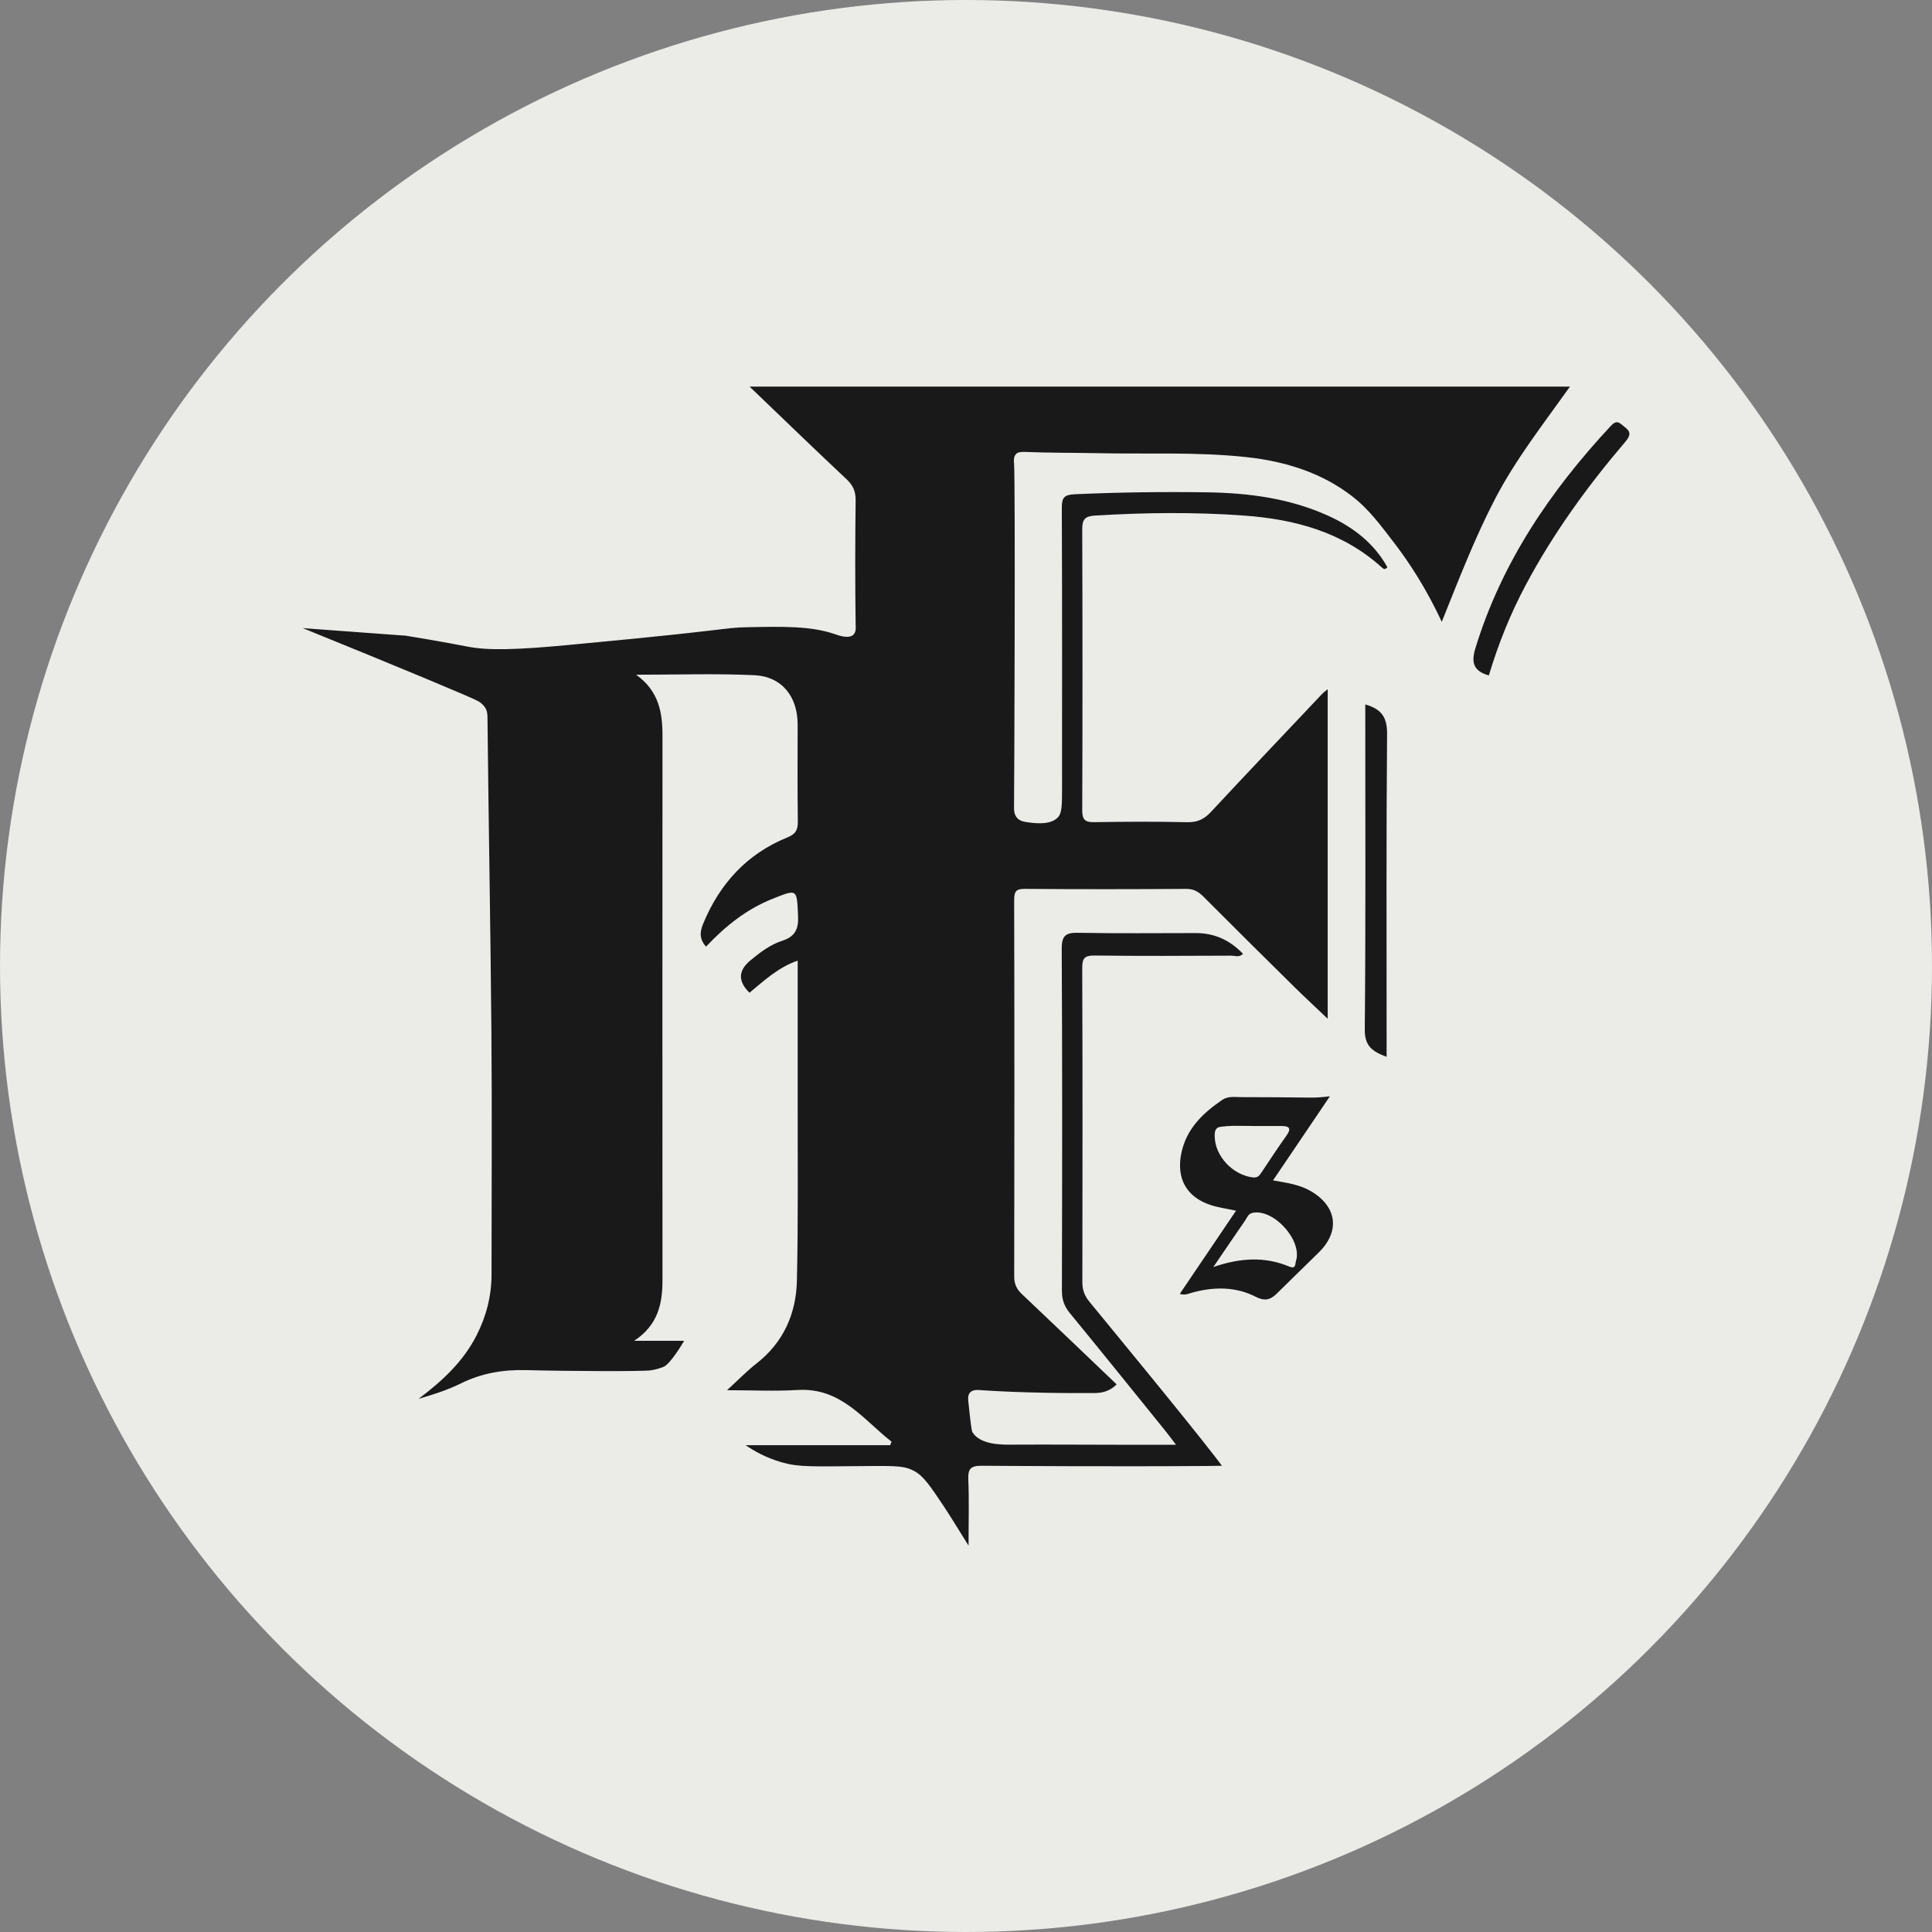 <?xml version="1.0" encoding="UTF-8"?>
<svg id="Layer_1" data-name="Layer 1" xmlns="http://www.w3.org/2000/svg" viewBox="0 0 418.4 418.4">
  <rect x="0" y="0" width="418.4" height="418.4" fill="#808080" stroke="none"/>
  <defs>
    <style>
      .cls-1 {
        fill: #ebebe8;
      }

      .cls-1, .cls-2 {
        stroke-width: 0px;
      }

      .cls-2 {
        fill: #191919;
      }
    </style>
  </defs>
  <circle class="cls-1" cx="209.2" cy="209.2" r="209.2"/>
  <g>
    <path class="cls-2" d="M87.58,137.62s0,0,0,0c0,0,0,0,0,0,7.1,1.13,13.71,2.42,13.71,2.42,4.41.86,10.65.73,23.06-.48,6.08-.59,18.07-1.67,29.82-3.05,3.92-.46,5.13-.63,7.33-.67,8.15-.17,14.11-.29,19.3,1.49.8.28,3.01,1.09,4.02.12.65-.63.49-1.74.48-2.14-.12-8.99-.11-17.98,0-26.97.02-1.95-.57-3.25-1.99-4.58-6.93-6.5-13.75-13.11-20.98-20.04h177.67c-5.73,8.05-11.72,15.68-16.2,24.28-4.48,8.61-7.94,17.66-11.57,26.67-.3-.65-.74-1.59-1.3-2.7-3.42-6.82-7-11.79-8.98-14.37-2.88-3.75-5.47-7.33-9.24-10.22-6.37-4.88-14.06-7.45-22.81-8.39-10.74-1.16-21.49-.61-32.23-.85-5.22-.11-10.45-.05-15.67-.27-.97-.04-1.57.07-1.93.42-.64.62-.5,1.71-.47,1.97.32,3.44.05,72.45,0,74.64,0,.29-.06,1.38.64,2.2.52.6,1.28.85,2.33.98,1.64.21,4.84.65,6.51-1.04.92-.93.92-2.77.92-6.5,0-20.18.04-40.35-.05-60.53-.01-2.32.54-2.87,2.91-2.98,9.5-.42,19.01-.55,28.51-.41,9.03.13,17.91,1.29,26.24,5.06,5.38,2.44,9.94,5.91,12.85,11.17-.58.64-.9.31-1.2.04-8.49-7.66-18.79-10.44-29.87-11.24-10.75-.78-21.49-.65-32.24,0-2.2.13-2.79.84-2.78,2.98.07,20.28.08,40.56,0,60.84,0,2.15.68,2.61,2.68,2.58,6.69-.11,13.38-.14,20.07.01,2.2.05,3.69-.67,5.14-2.24,7.97-8.56,16.03-17.04,24.06-25.54.28-.3.62-.53,1.21-1.03v71.37c-2.52-2.4-4.85-4.54-7.1-6.76-6.62-6.53-13.24-13.08-19.8-19.67-1.09-1.1-2.14-1.7-3.78-1.69-11.6.08-23.21.09-34.81,0-1.93-.02-2.41.45-2.41,2.4.07,27.18.06,54.36.01,81.54,0,1.62.51,2.72,1.65,3.8,6.91,6.53,13.78,13.12,20.53,19.56-.26.27-.69.67-1.31,1.03-1.33.77-2.66.84-3.4.85-15.15.13-24.99-.65-24.99-.65-.44-.03-1.45-.1-2.03.52-.52.56-.44,1.42-.39,1.92.45,4.23.68,6.35.9,6.71,1.72,2.74,6.41,2.69,8.34,2.68,7.87-.06,20.11.05,35.75.03-.99-1.29-1.62-2.16-2.3-3-6.9-8.53-13.77-17.07-20.73-25.56-1.2-1.46-1.7-2.92-1.69-4.82.06-24.67.1-49.34-.04-74.01-.02-3.03.97-3.54,3.68-3.49,8.47.16,16.94.06,25.4.06q5.91,0,10.16,4.48c-.75.87-1.75.4-2.59.41-9.83.04-19.66.1-29.48-.03-2.18-.03-2.74.53-2.73,2.73.09,22.69.07,45.37.03,68.06,0,1.68.5,2.94,1.56,4.23,3.22,3.94,20.85,25.3,27.23,33.59.64.83,1.15,1.5,1.44,1.89-.77.02-1.96.04-3.41.05-20.26.15-43.77-.02-48.61-.05-2.41-.02-3,.67-2.91,2.98.19,4.48.05,8.98.05,14.31-2.06-3.27-3.66-5.95-5.38-8.54-2.92-4.37-4.37-6.54-6.4-7.62-1.94-1.03-3.39-1.12-9.74-1.07-12.5.1-15.14.27-18.88-.79-3.53-1-6.19-2.57-7.87-3.72h31.3c.1-.26.19-.52.29-.77-6.14-4.8-10.95-11.76-20.33-11.19-4.88.3-9.78.05-15.29.05,2.39-2.19,4.27-4.14,6.38-5.79,5.87-4.58,8.59-10.81,8.75-17.96.3-13.06.15-26.13.17-39.2.01-9.92,0-19.84,0-30.08-4.27,1.47-7.27,4.35-10.44,6.95q-3.77-3.69.15-6.96c2.1-1.73,4.28-3.43,6.88-4.27,2.81-.9,3.64-2.5,3.49-5.44-.28-5.84-.08-5.85-5.62-3.63-5.62,2.25-10.21,5.96-14.31,10.32-1.43-1.61-1.38-3.13-.62-4.97,3.6-8.71,9.51-15.15,18.29-18.71,1.77-.72,2.23-1.63,2.21-3.42-.1-7-.04-14.01-.04-21.01,0-6.07-3.43-10.41-9.41-10.68-8.3-.38-16.64-.1-25.57-.1,4.88,3.49,5.72,8.13,5.71,13.17-.02,39.31-.02,78.61,0,117.92,0,5.08-.93,9.72-6.13,13.16h10.82c-.26.45-2.95,5.01-4.45,5.63-.18.07-.37.15-.37.15s-1.13.42-2.36.61c-1.9.28-18.23.19-26.97-.04-5.02-.13-9.67.64-14.18,2.87-2.91,1.44-6.03,2.44-9.18,3.35,5.11-3.85,9.66-8.04,12.57-13.77,2.12-4.17,3.23-8.56,3.23-13.23,0-17.56.12-35.13-.03-52.69-.19-22.67-.62-45.33-.85-68,0-.78-.15-1.37-.42-1.86,0,0-.5-.93-1.63-1.56-1.55-.86-16.91-7.26-37.95-15.8,0,0,0,0,0,0,0,0,0,0,0,0,.01,0,22.03,1.61,22.03,1.62Z"/>
    <path class="cls-2" d="M288.01,237.41c-4.06,6-8.11,12-12.32,18.22,3.04.53,5.71.91,8.09,2.27,5.78,3.32,6.51,8.76,1.78,13.37-3.06,2.99-6.1,5.99-9.16,8.97-1.31,1.27-2.56,1.57-4.43.61-4.25-2.19-8.84-2.2-13.42-1.02-.98.25-1.9.78-3.05.37,4.02-5.95,8.03-11.87,12.18-18.01-2.03-.44-3.78-.67-5.43-1.2-5.28-1.7-7.53-5.76-6.43-11.18,1.07-5.32,4.63-8.71,8.85-11.6,1.31-.89,2.82-.61,4.26-.61,4.91,0,9.81.04,14.72.1,1.36.02,2.69-.08,4.35-.28Z"/>
    <path class="cls-2" d="M295.67,152.56c3.64,1.02,4.76,2.92,4.72,6.45-.19,22.15-.1,44.3-.1,66.45,0,1.02,0,2.05,0,3.41-3.01-1.13-4.77-2.25-4.73-5.92.21-22.36.11-44.72.11-67.08,0-1.03,0-2.06,0-3.32Z"/>
    <path class="cls-2" d="M322.42,146.28c-3.25-.94-3.88-2.7-2.91-5.88,5.69-18.59,16.26-34.13,29.36-48.19,1.4-1.5,1.99-.46,2.96.25,1.42,1.05,1.29,1.88.15,3.22-8.21,9.63-15.61,19.83-21.57,31.03-3.34,6.26-5.96,12.82-7.98,19.56Z"/>
    <path class="cls-1" d="M262.76,274.4c2.53-3.72,4.68-6.89,6.86-10.04.45-.65.69-1.52,1.66-1.71,4.6-.9,10.8,5.98,9.38,10.44-.21.67.02,1.81-1.46,1.2-5.23-2.18-10.53-1.93-16.45.11Z"/>
    <path class="cls-1" d="M271.45,243.85c1.97,0,3.95,0,5.92,0,1.52,0,2.53.25,1.25,2.05-1.86,2.62-3.63,5.31-5.41,7.98-.47.71-.83,1.24-1.94,1.1-4.33-.55-8.15-4.61-8.21-8.89,0-.37-.07-1.28.5-1.77.24-.21.52-.27,1.13-.34.6-.07,1.43-.15,2.43-.17,1.44.01,2.88.02,4.32.03Z"/>
  </g>
</svg>